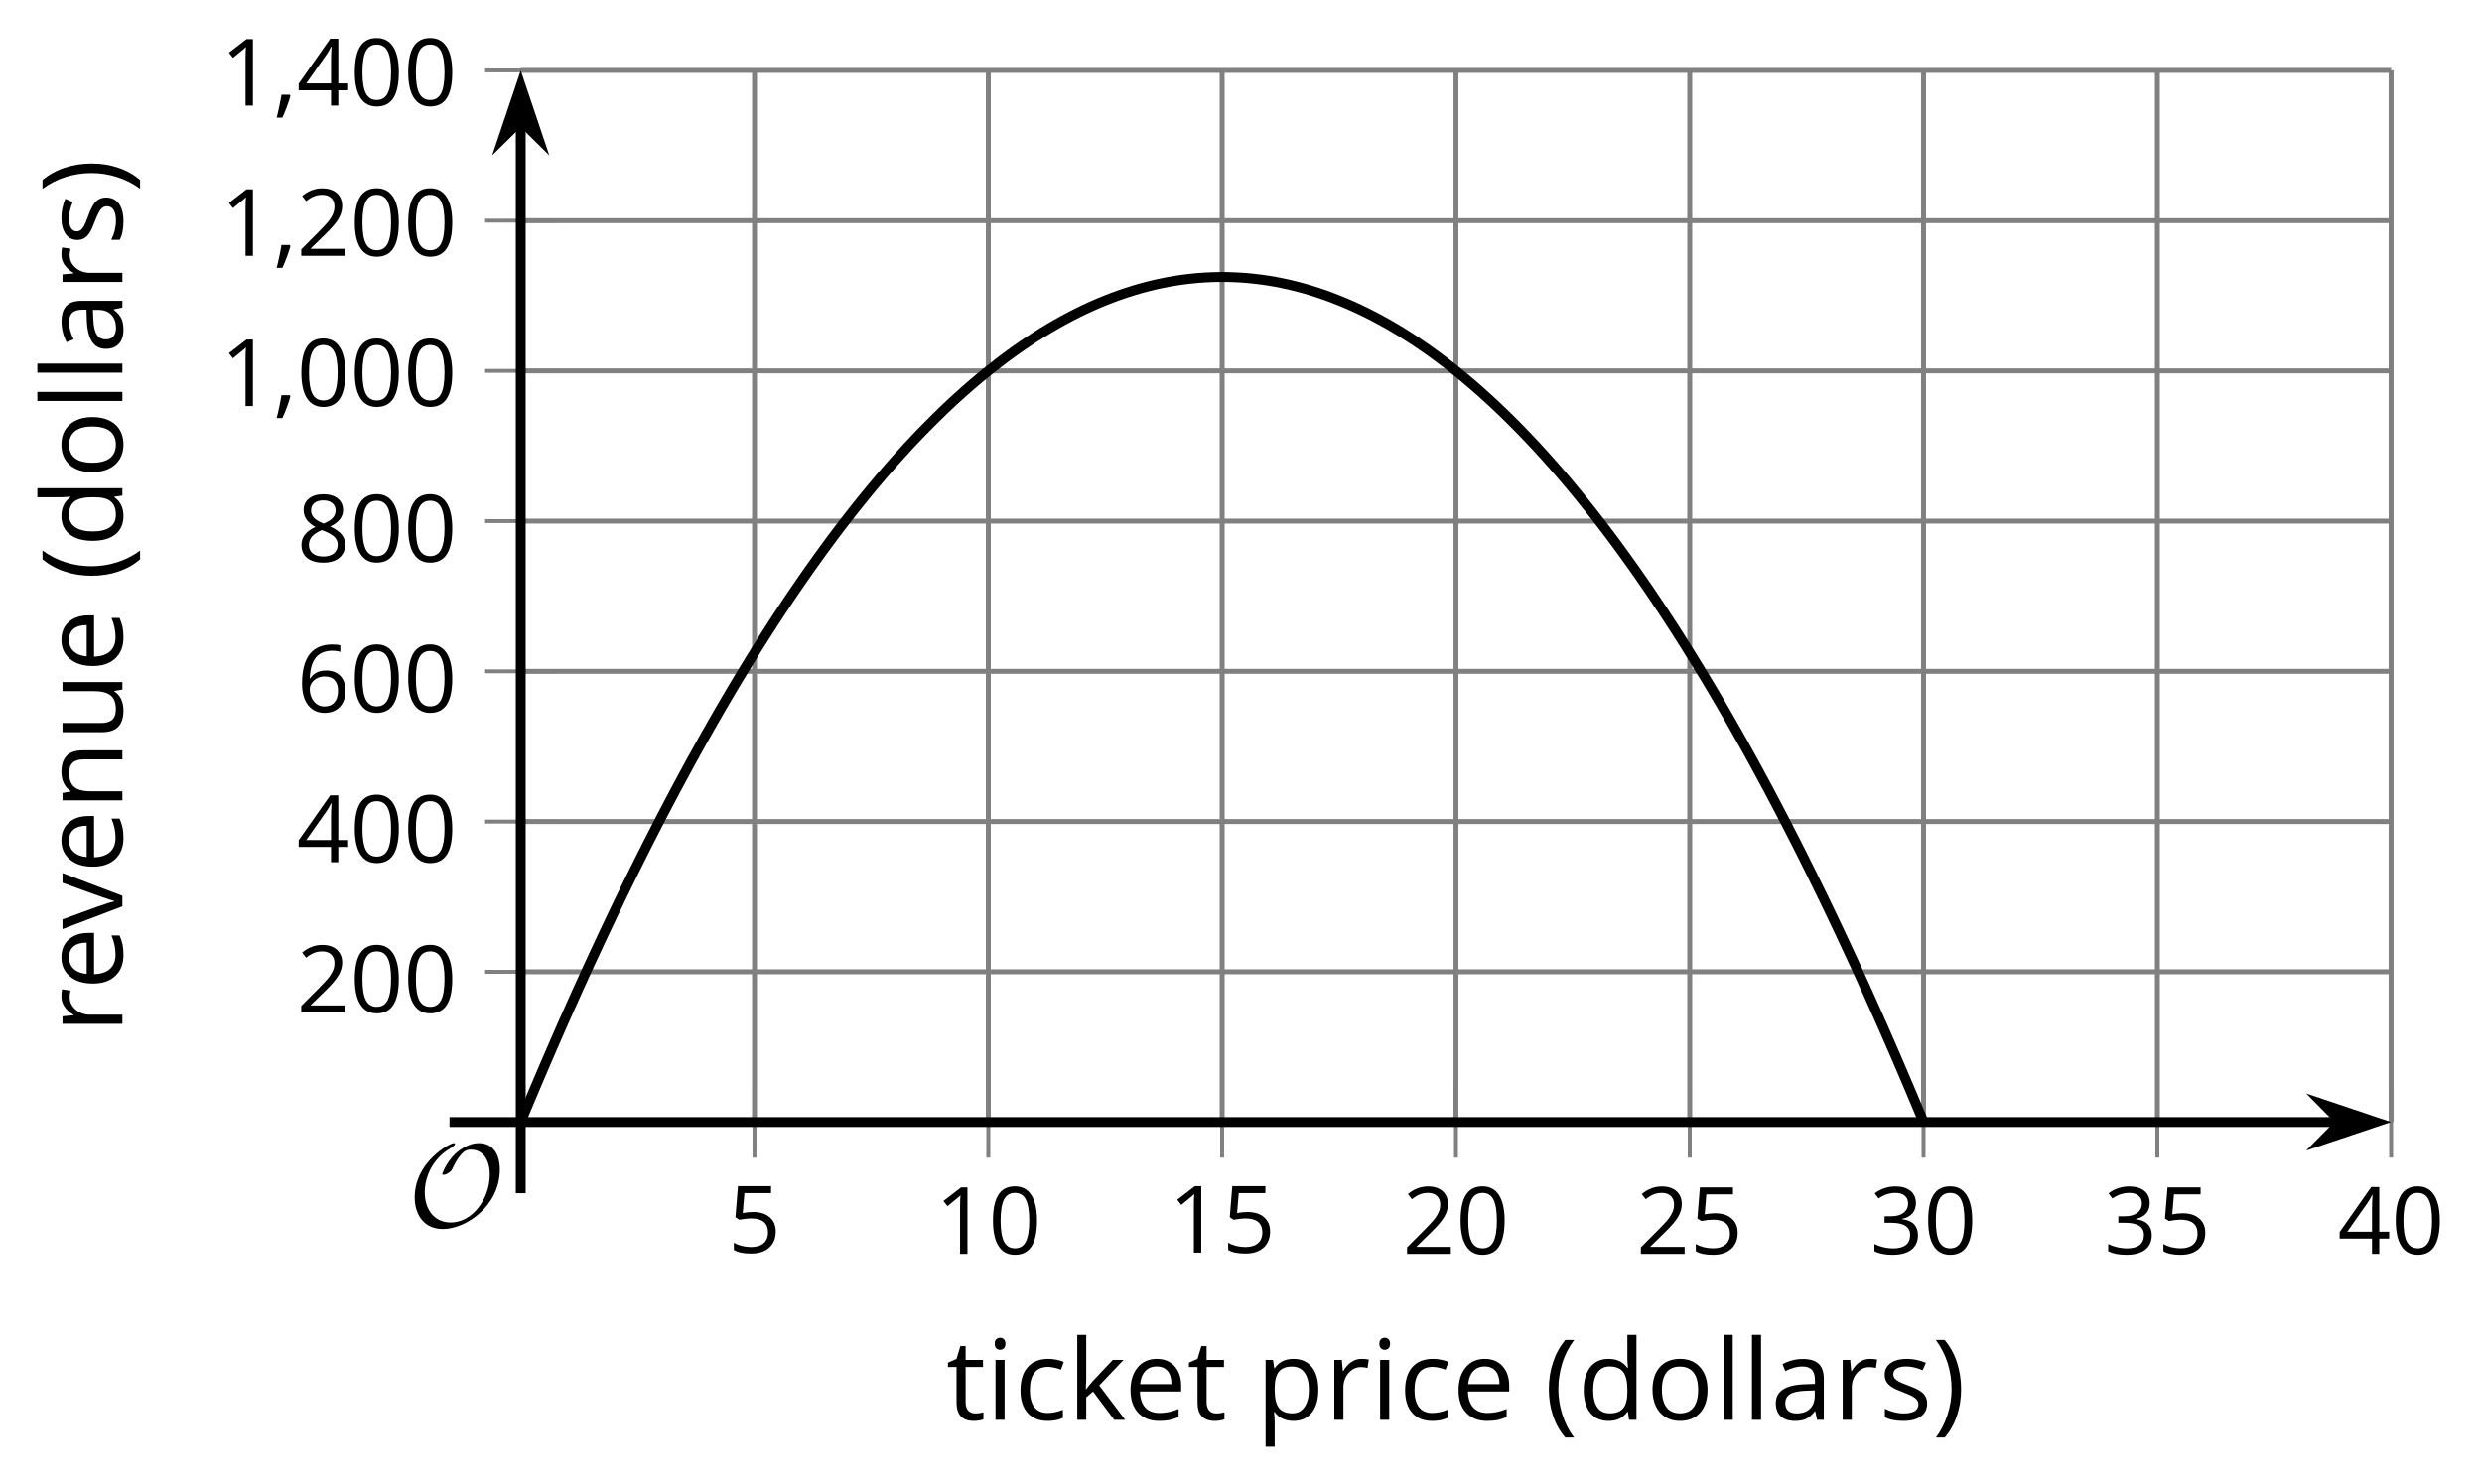 <?xml version='1.0' encoding='UTF-8'?>
<!-- This file was generated by dvisvgm 2.1.3 -->
<svg height='150.15pt' version='1.1' viewBox='-72 -72 251.02 150.15' width='251.02pt' xmlns='http://www.w3.org/2000/svg' xmlns:xlink='http://www.w3.org/1999/xlink'>
<defs>
<clipPath id='clip1'>
<path d='M-19.336 41.496H169.832V-64.875H-19.336Z'/>
</clipPath>
<path d='M9.289 -5.762C9.289 -7.281 8.62 -8.428 7.161 -8.428C5.918 -8.428 4.866 -7.424 4.782 -7.352C3.826 -6.408 3.467 -5.332 3.467 -5.308C3.467 -5.236 3.527 -5.224 3.587 -5.224C3.814 -5.224 4.005 -5.344 4.184 -5.475C4.399 -5.631 4.411 -5.667 4.543 -5.942C4.651 -6.181 4.926 -6.767 5.368 -7.269C5.655 -7.592 5.894 -7.771 6.372 -7.771C7.532 -7.771 8.273 -6.814 8.273 -5.248C8.273 -2.809 6.539 -0.395 4.328 -0.395C2.63 -0.395 1.698 -1.745 1.698 -3.455C1.698 -5.081 2.534 -6.874 4.28 -7.902C4.399 -7.974 4.758 -8.189 4.758 -8.345C4.758 -8.428 4.663 -8.428 4.639 -8.428C4.22 -8.428 0.681 -6.528 0.681 -2.941C0.681 -1.267 1.554 0.263 3.539 0.263C5.87 0.263 9.289 -2.08 9.289 -5.762Z' id='g0-79'/>
<use id='g7-8' transform='scale(1.2)' xlink:href='#g5-8'/>
<use id='g7-9' transform='scale(1.2)' xlink:href='#g5-9'/>
<use id='g7-65' transform='scale(1.2)' xlink:href='#g5-65'/>
<use id='g7-67' transform='scale(1.2)' xlink:href='#g5-67'/>
<use id='g7-68' transform='scale(1.2)' xlink:href='#g5-68'/>
<use id='g7-69' transform='scale(1.2)' xlink:href='#g5-69'/>
<use id='g7-73' transform='scale(1.2)' xlink:href='#g5-73'/>
<use id='g7-75' transform='scale(1.2)' xlink:href='#g5-75'/>
<use id='g7-76' transform='scale(1.2)' xlink:href='#g5-76'/>
<use id='g7-78' transform='scale(1.2)' xlink:href='#g5-78'/>
<use id='g7-79' transform='scale(1.2)' xlink:href='#g5-79'/>
<use id='g7-80' transform='scale(1.2)' xlink:href='#g5-80'/>
<use id='g7-82' transform='scale(1.2)' xlink:href='#g5-82'/>
<use id='g7-83' transform='scale(1.2)' xlink:href='#g5-83'/>
<use id='g7-84' transform='scale(1.2)' xlink:href='#g5-84'/>
<use id='g7-85' transform='scale(1.2)' xlink:href='#g5-85'/>
<use id='g7-86' transform='scale(1.2)' xlink:href='#g5-86'/>
<path d='M0.378 -2.583C0.378 -1.782 0.497 -1.031 0.732 -0.336S1.312 0.971 1.763 1.492H2.5C2.072 0.912 1.745 0.272 1.519 -0.433S1.179 -1.855 1.179 -2.592C1.179 -3.343 1.289 -4.07 1.51 -4.779C1.736 -5.488 2.067 -6.137 2.509 -6.731H1.763C1.317 -6.197 0.971 -5.576 0.737 -4.866C0.497 -4.157 0.378 -3.398 0.378 -2.583Z' id='g5-8'/>
<path d='M2.413 -2.583C2.413 -3.389 2.293 -4.148 2.058 -4.862C1.823 -5.571 1.478 -6.192 1.027 -6.731H0.281C0.723 -6.137 1.054 -5.488 1.28 -4.779C1.501 -4.07 1.611 -3.343 1.611 -2.592C1.611 -1.855 1.496 -1.133 1.271 -0.433C1.045 0.272 0.718 0.916 0.29 1.492H1.027C1.473 0.976 1.819 0.368 2.053 -0.327C2.293 -1.022 2.413 -1.777 2.413 -2.583Z' id='g5-9'/>
<path d='M1.611 -1.096H0.773C0.732 -0.815 0.663 -0.437 0.562 0.032C0.465 0.502 0.373 0.898 0.29 1.215H0.866C1.027 0.866 1.183 0.488 1.335 0.083C1.487 -0.327 1.602 -0.681 1.68 -0.99L1.611 -1.096Z' id='g5-12'/>
<path d='M4.922 -3.375C4.922 -4.498 4.733 -5.355 4.355 -5.948C3.973 -6.542 3.421 -6.837 2.689 -6.837C1.938 -6.837 1.381 -6.552 1.018 -5.985S0.47 -4.549 0.47 -3.375C0.47 -2.238 0.658 -1.377 1.036 -0.792C1.413 -0.203 1.966 0.092 2.689 0.092C3.444 0.092 4.006 -0.193 4.374 -0.769C4.738 -1.344 4.922 -2.21 4.922 -3.375ZM1.243 -3.375C1.243 -4.355 1.358 -5.064 1.588 -5.506C1.819 -5.953 2.187 -6.174 2.689 -6.174C3.2 -6.174 3.568 -5.948 3.794 -5.497C4.024 -5.051 4.139 -4.342 4.139 -3.375S4.024 -1.699 3.794 -1.243C3.568 -0.792 3.2 -0.566 2.689 -0.566C2.187 -0.566 1.819 -0.792 1.588 -1.234C1.358 -1.685 1.243 -2.394 1.243 -3.375Z' id='g5-16'/>
<path d='M3.292 0V-6.731H2.647L0.866 -5.355L1.271 -4.83C1.92 -5.359 2.288 -5.658 2.366 -5.727S2.518 -5.866 2.583 -5.93C2.56 -5.576 2.546 -5.198 2.546 -4.797V0H3.292Z' id='g5-17'/>
<path d='M4.885 0V-0.709H1.423V-0.746L2.896 -2.187C3.554 -2.827 4.001 -3.352 4.24 -3.771S4.599 -4.609 4.599 -5.037C4.599 -5.585 4.42 -6.018 4.061 -6.344C3.702 -6.667 3.204 -6.828 2.574 -6.828C1.842 -6.828 1.169 -6.57 0.548 -6.054L0.953 -5.534C1.262 -5.778 1.538 -5.944 1.786 -6.036C2.04 -6.128 2.302 -6.174 2.583 -6.174C2.97 -6.174 3.273 -6.068 3.49 -5.856C3.706 -5.649 3.817 -5.364 3.817 -5.005C3.817 -4.751 3.775 -4.512 3.688 -4.291S3.471 -3.844 3.301 -3.61S2.772 -2.988 2.233 -2.44L0.46 -0.658V0H4.885Z' id='g5-18'/>
<path d='M4.632 -5.147C4.632 -5.668 4.452 -6.077 4.088 -6.381C3.725 -6.676 3.218 -6.828 2.564 -6.828C2.164 -6.828 1.786 -6.768 1.427 -6.639C1.064 -6.519 0.746 -6.344 0.47 -6.128L0.856 -5.612C1.192 -5.829 1.487 -5.976 1.75 -6.054S2.288 -6.174 2.583 -6.174C2.97 -6.174 3.278 -6.082 3.499 -5.893C3.729 -5.704 3.84 -5.447 3.84 -5.12C3.84 -4.71 3.688 -4.388 3.379 -4.153C3.071 -3.923 2.657 -3.808 2.132 -3.808H1.459V-3.149H2.122C3.407 -3.149 4.047 -2.739 4.047 -1.925C4.047 -1.013 3.467 -0.557 2.302 -0.557C2.007 -0.557 1.694 -0.594 1.363 -0.672C1.036 -0.746 0.723 -0.856 0.433 -0.999V-0.272C0.714 -0.138 0.999 -0.041 1.298 0.009C1.593 0.064 1.92 0.092 2.274 0.092C3.094 0.092 3.725 -0.083 4.171 -0.424C4.618 -0.769 4.839 -1.266 4.839 -1.906C4.839 -2.353 4.71 -2.716 4.448 -2.993S3.785 -3.439 3.246 -3.508V-3.545C3.688 -3.637 4.029 -3.821 4.273 -4.093C4.512 -4.365 4.632 -4.719 4.632 -5.147Z' id='g5-19'/>
<path d='M5.203 -1.547V-2.242H4.204V-6.768H3.393L0.198 -2.215V-1.547H3.471V0H4.204V-1.547H5.203ZM3.471 -2.242H0.962L3.066 -5.235C3.195 -5.428 3.333 -5.672 3.481 -5.967H3.518C3.485 -5.414 3.471 -4.917 3.471 -4.48V-2.242Z' id='g5-20'/>
<path d='M2.564 -4.111C2.215 -4.111 1.865 -4.075 1.51 -4.006L1.68 -6.027H4.374V-6.731H1.027L0.773 -3.582L1.169 -3.329C1.657 -3.416 2.049 -3.462 2.339 -3.462C3.49 -3.462 4.065 -2.993 4.065 -2.053C4.065 -1.57 3.913 -1.202 3.619 -0.948C3.315 -0.695 2.896 -0.566 2.357 -0.566C2.049 -0.566 1.731 -0.608 1.413 -0.681C1.096 -0.764 0.829 -0.87 0.612 -1.008V-0.272C1.013 -0.028 1.588 0.092 2.348 0.092C3.126 0.092 3.739 -0.106 4.18 -0.502C4.627 -0.898 4.848 -1.446 4.848 -2.141C4.848 -2.753 4.646 -3.232 4.236 -3.582C3.831 -3.936 3.273 -4.111 2.564 -4.111Z' id='g5-21'/>
<path d='M0.539 -2.878C0.539 -1.943 0.741 -1.215 1.151 -0.691C1.561 -0.17 2.113 0.092 2.808 0.092C3.458 0.092 3.978 -0.11 4.355 -0.506C4.742 -0.912 4.931 -1.459 4.931 -2.159C4.931 -2.785 4.756 -3.283 4.411 -3.646C4.061 -4.01 3.582 -4.194 2.979 -4.194C2.247 -4.194 1.713 -3.932 1.377 -3.402H1.321C1.358 -4.365 1.565 -5.074 1.948 -5.525C2.33 -5.971 2.878 -6.197 3.6 -6.197C3.904 -6.197 4.176 -6.16 4.411 -6.082V-6.74C4.213 -6.8 3.936 -6.828 3.591 -6.828C2.583 -6.828 1.823 -6.501 1.308 -5.847C0.797 -5.189 0.539 -4.199 0.539 -2.878ZM2.799 -0.557C2.509 -0.557 2.251 -0.635 2.026 -0.797C1.805 -0.958 1.63 -1.174 1.506 -1.446S1.321 -2.012 1.321 -2.33C1.321 -2.546 1.39 -2.753 1.529 -2.951C1.662 -3.149 1.846 -3.306 2.076 -3.421S2.56 -3.591 2.836 -3.591C3.283 -3.591 3.614 -3.462 3.84 -3.209S4.176 -2.606 4.176 -2.159C4.176 -1.639 4.056 -1.243 3.812 -0.967C3.573 -0.695 3.237 -0.557 2.799 -0.557Z' id='g5-22'/>
<path d='M2.689 -6.828C2.086 -6.828 1.602 -6.685 1.243 -6.39C0.879 -6.105 0.7 -5.714 0.7 -5.226C0.7 -4.88 0.792 -4.572 0.976 -4.291C1.16 -4.015 1.464 -3.757 1.888 -3.518C0.948 -3.089 0.479 -2.486 0.479 -1.717C0.479 -1.142 0.672 -0.695 1.059 -0.378C1.446 -0.064 1.998 0.092 2.716 0.092C3.393 0.092 3.927 -0.074 4.319 -0.405C4.71 -0.741 4.903 -1.188 4.903 -1.745C4.903 -2.122 4.788 -2.454 4.558 -2.744C4.328 -3.029 3.941 -3.301 3.393 -3.564C3.844 -3.789 4.171 -4.038 4.378 -4.309S4.687 -4.885 4.687 -5.216C4.687 -5.718 4.507 -6.114 4.148 -6.4S3.301 -6.828 2.689 -6.828ZM1.234 -1.699C1.234 -2.03 1.335 -2.316 1.542 -2.551C1.75 -2.79 2.081 -3.006 2.537 -3.204C3.131 -2.988 3.55 -2.762 3.789 -2.532C4.029 -2.297 4.148 -2.035 4.148 -1.736C4.148 -1.363 4.019 -1.068 3.766 -0.852S3.154 -0.529 2.698 -0.529C2.233 -0.529 1.874 -0.631 1.621 -0.838C1.363 -1.045 1.234 -1.331 1.234 -1.699ZM2.68 -6.206C3.071 -6.206 3.375 -6.114 3.6 -5.93C3.821 -5.75 3.932 -5.502 3.932 -5.193C3.932 -4.913 3.84 -4.664 3.656 -4.452C3.476 -4.24 3.163 -4.042 2.726 -3.858C2.238 -4.061 1.901 -4.263 1.722 -4.466S1.45 -4.913 1.45 -5.193C1.45 -5.502 1.561 -5.746 1.777 -5.93S2.297 -6.206 2.68 -6.206Z' id='g5-24'/>
<path d='M3.913 0H4.48V-3.444C4.48 -4.033 4.337 -4.461 4.042 -4.728C3.757 -4.995 3.31 -5.129 2.707 -5.129C2.408 -5.129 2.113 -5.092 1.814 -5.014C1.519 -4.936 1.248 -4.83 0.999 -4.696L1.234 -4.111C1.763 -4.369 2.242 -4.498 2.661 -4.498C3.034 -4.498 3.306 -4.401 3.481 -4.217C3.646 -4.024 3.734 -3.734 3.734 -3.338V-3.025L2.878 -2.997C1.248 -2.947 0.433 -2.413 0.433 -1.395C0.433 -0.921 0.576 -0.552 0.856 -0.295C1.142 -0.037 1.533 0.092 2.035 0.092C2.408 0.092 2.721 0.037 2.974 -0.074C3.223 -0.189 3.471 -0.401 3.725 -0.718H3.762L3.913 0ZM2.187 -0.539C1.888 -0.539 1.653 -0.612 1.483 -0.755C1.317 -0.898 1.234 -1.11 1.234 -1.386C1.234 -1.74 1.367 -1.998 1.639 -2.164C1.906 -2.334 2.343 -2.426 2.951 -2.449L3.715 -2.482V-2.026C3.715 -1.556 3.582 -1.192 3.306 -0.93C3.039 -0.668 2.661 -0.539 2.187 -0.539Z' id='g5-65'/>
<path d='M2.827 0.092C3.338 0.092 3.766 0.005 4.102 -0.17V-0.847C3.66 -0.668 3.227 -0.576 2.808 -0.576C2.316 -0.576 1.948 -0.741 1.694 -1.073C1.446 -1.404 1.321 -1.878 1.321 -2.5C1.321 -3.808 1.832 -4.461 2.859 -4.461C3.011 -4.461 3.191 -4.438 3.389 -4.392C3.587 -4.351 3.771 -4.296 3.941 -4.227L4.176 -4.876C4.038 -4.945 3.849 -5.009 3.605 -5.06S3.122 -5.138 2.878 -5.138C2.127 -5.138 1.547 -4.908 1.142 -4.448C0.732 -3.987 0.529 -3.333 0.529 -2.491C0.529 -1.667 0.727 -1.031 1.133 -0.58C1.529 -0.134 2.095 0.092 2.827 0.092Z' id='g5-67'/>
<path d='M4.245 -0.677L4.346 0H4.968V-7.164H4.204V-5.111L4.222 -4.756L4.254 -4.392H4.194C3.831 -4.89 3.306 -5.138 2.62 -5.138C1.961 -5.138 1.45 -4.908 1.082 -4.448S0.529 -3.343 0.529 -2.509S0.714 -1.036 1.077 -0.585C1.446 -0.134 1.961 0.092 2.62 0.092C3.324 0.092 3.849 -0.166 4.204 -0.677H4.245ZM2.716 -0.548C2.261 -0.548 1.911 -0.714 1.676 -1.041S1.321 -1.855 1.321 -2.5C1.321 -3.135 1.441 -3.628 1.676 -3.978C1.915 -4.323 2.261 -4.498 2.707 -4.498C3.227 -4.498 3.61 -4.346 3.849 -4.042C4.084 -3.734 4.204 -3.223 4.204 -2.509V-2.348C4.204 -1.717 4.088 -1.257 3.849 -0.976C3.619 -0.691 3.237 -0.548 2.716 -0.548Z' id='g5-68'/>
<path d='M2.942 0.092C3.283 0.092 3.573 0.064 3.812 0.018C4.056 -0.037 4.309 -0.12 4.581 -0.235V-0.916C4.052 -0.691 3.513 -0.576 2.97 -0.576C2.454 -0.576 2.053 -0.727 1.768 -1.036C1.487 -1.344 1.335 -1.791 1.321 -2.385H4.797V-2.868C4.797 -3.55 4.613 -4.098 4.245 -4.512C3.877 -4.931 3.375 -5.138 2.744 -5.138C2.067 -5.138 1.533 -4.899 1.133 -4.42C0.727 -3.941 0.529 -3.297 0.529 -2.482C0.529 -1.676 0.746 -1.045 1.179 -0.589C1.607 -0.134 2.196 0.092 2.942 0.092ZM2.735 -4.498C3.135 -4.498 3.439 -4.369 3.656 -4.116C3.872 -3.858 3.978 -3.49 3.978 -3.006H1.34C1.381 -3.471 1.524 -3.84 1.768 -4.102C2.007 -4.365 2.33 -4.498 2.735 -4.498Z' id='g5-69'/>
<path d='M1.575 0V-5.046H0.81V0H1.575ZM0.746 -6.413C0.746 -6.243 0.787 -6.114 0.875 -6.031C0.962 -5.944 1.068 -5.902 1.197 -5.902C1.321 -5.902 1.427 -5.944 1.515 -6.031C1.602 -6.114 1.648 -6.243 1.648 -6.413S1.602 -6.713 1.515 -6.796S1.321 -6.92 1.197 -6.92C1.068 -6.92 0.962 -6.878 0.875 -6.796C0.787 -6.717 0.746 -6.588 0.746 -6.413Z' id='g5-73'/>
<path d='M1.565 -2.583H1.529C1.552 -2.937 1.565 -3.195 1.565 -3.366V-7.164H0.81V0H1.565V-1.888L2.141 -2.385L3.923 0H4.848L2.661 -2.896L4.705 -5.046H3.798L2.169 -3.32C1.897 -3.016 1.699 -2.772 1.565 -2.583Z' id='g5-75'/>
<path d='M1.575 0V-7.164H0.81V0H1.575Z' id='g5-76'/>
<path d='M4.263 0H5.028V-3.292C5.028 -3.936 4.876 -4.406 4.567 -4.696C4.259 -4.991 3.803 -5.138 3.195 -5.138C2.85 -5.138 2.532 -5.069 2.251 -4.936C1.971 -4.797 1.75 -4.604 1.593 -4.355H1.556L1.432 -5.046H0.81V0H1.575V-2.647C1.575 -3.306 1.699 -3.775 1.943 -4.061S2.574 -4.489 3.103 -4.489C3.504 -4.489 3.794 -4.388 3.983 -4.185S4.263 -3.674 4.263 -3.264V0Z' id='g5-78'/>
<path d='M5.166 -2.528C5.166 -3.329 4.959 -3.964 4.54 -4.434C4.125 -4.903 3.564 -5.138 2.859 -5.138C2.127 -5.138 1.556 -4.908 1.146 -4.448C0.737 -3.992 0.529 -3.352 0.529 -2.528C0.529 -1.998 0.626 -1.533 0.815 -1.137S1.275 -0.437 1.625 -0.226S2.376 0.092 2.827 0.092C3.559 0.092 4.13 -0.138 4.544 -0.599C4.959 -1.064 5.166 -1.704 5.166 -2.528ZM1.321 -2.528C1.321 -3.177 1.45 -3.669 1.704 -3.996S2.334 -4.489 2.836 -4.489C3.343 -4.489 3.725 -4.323 3.987 -3.987C4.245 -3.656 4.374 -3.168 4.374 -2.528C4.374 -1.878 4.245 -1.39 3.987 -1.05C3.725 -0.718 3.347 -0.548 2.845 -0.548S1.966 -0.718 1.708 -1.054S1.321 -1.883 1.321 -2.528Z' id='g5-79'/>
<path d='M3.158 0.092C3.817 0.092 4.328 -0.138 4.696 -0.599C5.069 -1.054 5.253 -1.699 5.253 -2.528C5.253 -3.352 5.074 -3.996 4.705 -4.452C4.346 -4.908 3.826 -5.138 3.158 -5.138C2.822 -5.138 2.523 -5.078 2.261 -4.954S1.773 -4.632 1.575 -4.355H1.538L1.432 -5.046H0.81V2.265H1.575V0.189C1.575 -0.074 1.556 -0.355 1.519 -0.649H1.575C1.759 -0.396 1.989 -0.212 2.256 -0.092C2.532 0.032 2.832 0.092 3.158 0.092ZM3.048 -4.489C3.494 -4.489 3.844 -4.319 4.088 -3.987C4.337 -3.646 4.461 -3.168 4.461 -2.537C4.461 -1.915 4.337 -1.432 4.088 -1.077C3.844 -0.723 3.504 -0.548 3.066 -0.548C2.546 -0.548 2.164 -0.7 1.929 -1.004C1.694 -1.312 1.575 -1.819 1.575 -2.528V-2.698C1.579 -3.32 1.699 -3.775 1.929 -4.061S2.532 -4.489 3.048 -4.489Z' id='g5-80'/>
<path d='M3.112 -5.138C2.795 -5.138 2.505 -5.051 2.242 -4.871S1.754 -4.438 1.565 -4.111H1.529L1.441 -5.046H0.81V0H1.575V-2.707C1.575 -3.2 1.722 -3.614 2.007 -3.946C2.302 -4.277 2.647 -4.443 3.057 -4.443C3.218 -4.443 3.402 -4.42 3.61 -4.374L3.715 -5.083C3.536 -5.12 3.338 -5.138 3.112 -5.138Z' id='g5-82'/>
<path d='M4.065 -1.377C4.065 -1.713 3.959 -1.989 3.748 -2.21C3.541 -2.431 3.135 -2.652 2.537 -2.868C2.099 -3.029 1.805 -3.154 1.653 -3.241S1.39 -3.416 1.317 -3.513C1.252 -3.61 1.215 -3.725 1.215 -3.858C1.215 -4.056 1.308 -4.213 1.492 -4.328S1.948 -4.498 2.311 -4.498C2.721 -4.498 3.181 -4.392 3.688 -4.185L3.959 -4.807C3.439 -5.028 2.91 -5.138 2.366 -5.138C1.782 -5.138 1.326 -5.018 0.99 -4.779C0.654 -4.544 0.488 -4.217 0.488 -3.808C0.488 -3.577 0.534 -3.379 0.635 -3.214C0.727 -3.048 0.875 -2.901 1.077 -2.772C1.271 -2.638 1.607 -2.486 2.076 -2.311C2.569 -2.122 2.901 -1.957 3.076 -1.814C3.241 -1.676 3.329 -1.51 3.329 -1.312C3.329 -1.05 3.223 -0.856 3.006 -0.727C2.79 -0.603 2.486 -0.539 2.086 -0.539C1.828 -0.539 1.561 -0.576 1.28 -0.645C1.004 -0.714 0.746 -0.81 0.502 -0.935V-0.226C0.875 -0.014 1.4 0.092 2.067 0.092C2.698 0.092 3.191 -0.037 3.541 -0.29S4.065 -0.907 4.065 -1.377Z' id='g5-83'/>
<path d='M2.44 -0.539C2.187 -0.539 1.989 -0.622 1.846 -0.783S1.63 -1.179 1.63 -1.483V-4.452H3.094V-5.046H1.63V-6.215H1.188L0.866 -5.138L0.143 -4.82V-4.452H0.866V-1.45C0.866 -0.424 1.354 0.092 2.33 0.092C2.459 0.092 2.606 0.078 2.762 0.055C2.928 0.028 3.048 -0.005 3.131 -0.046V-0.631C3.057 -0.608 2.956 -0.589 2.832 -0.571C2.707 -0.548 2.574 -0.539 2.44 -0.539Z' id='g5-84'/>
<path d='M1.529 -5.046H0.755V-1.745C0.755 -1.105 0.907 -0.635 1.215 -0.345C1.519 -0.055 1.98 0.092 2.592 0.092C2.947 0.092 3.264 0.028 3.545 -0.106C3.821 -0.239 4.038 -0.428 4.194 -0.677H4.236L4.346 0H4.977V-5.046H4.213V-2.394C4.213 -1.74 4.088 -1.271 3.849 -0.981C3.6 -0.691 3.218 -0.548 2.689 -0.548C2.288 -0.548 1.998 -0.649 1.809 -0.852S1.529 -1.363 1.529 -1.773V-5.046Z' id='g5-85'/>
<path d='M1.915 0H2.808L4.724 -5.046H3.904C3.278 -3.329 2.873 -2.215 2.698 -1.704C2.514 -1.188 2.408 -0.852 2.376 -0.691H2.339C2.297 -0.898 2.15 -1.354 1.906 -2.053L0.82 -5.046H0L1.915 0Z' id='g5-86'/>
</defs>
<g id='page1'>
<path d='M4.309 41.496V-64.875M27.957 41.496V-64.875M51.602 41.496V-64.875M75.25 41.496V-64.875M98.894 41.496V-64.875M122.539 41.496V-64.875M146.187 41.496V-64.875M169.832 41.496V-64.875' fill='none' stroke='#808080' stroke-linejoin='bevel' stroke-miterlimit='10.037' stroke-width='0.5'/>
<path d='M-19.336 26.297H169.832M-19.336 11.102H169.832M-19.336 -4.094H169.832M-19.336 -19.289H169.832M-19.336 -34.484H169.832M-19.336 -49.68H169.832M-19.336 -64.875H169.832' fill='none' stroke='#808080' stroke-linejoin='bevel' stroke-miterlimit='10.037' stroke-width='0.5'/>
<path d='M4.309 45.094V37.895M27.957 45.094V37.895M51.602 45.094V37.895M75.25 45.094V37.895M98.894 45.094V37.895M122.539 45.094V37.895M146.187 45.094V37.895M169.832 45.094V37.895' fill='none' stroke='#808080' stroke-linejoin='bevel' stroke-miterlimit='10.037' stroke-width='0.4'/>
<path d='M-22.938 26.297H-15.734M-22.938 11.102H-15.734M-22.938 -4.094H-15.734M-22.938 -19.289H-15.734M-22.938 -34.484H-15.734M-22.938 -49.68H-15.734M-22.938 -64.875H-15.734' fill='none' stroke='#808080' stroke-linejoin='bevel' stroke-miterlimit='10.037' stroke-width='0.4'/>
<path d='M-19.336 41.496H164.539' fill='none' stroke='#000000' stroke-linejoin='bevel' stroke-miterlimit='10.037' stroke-width='1'/>
<path d='M168.258 41.496L163.067 39.75L164.789 41.496L163.067 43.238Z'/>
<path d='M168.258 41.496L163.067 39.75L164.789 41.496L163.067 43.238Z' fill='none' stroke='#000000' stroke-miterlimit='10.037' stroke-width='1'/>
<path d='M-19.336 41.496V-59.582' fill='none' stroke='#000000' stroke-linejoin='bevel' stroke-miterlimit='10.037' stroke-width='1'/>
<path d='M-19.336 -63.301L-21.082 -58.109L-19.336 -59.832L-17.59 -58.109Z'/>
<path d='M-19.336 -63.301L-21.082 -58.109L-19.336 -59.832L-17.59 -58.109Z' fill='none' stroke='#000000' stroke-miterlimit='10.037' stroke-width='1'/>
<g transform='matrix(1 0 0 1 -31.722 49.872)'>
<use x='33.33' xlink:href='#g5-21' y='4.838'/>
</g>
<g transform='matrix(1 0 0 1 -10.778 50)'>
<use x='33.33' xlink:href='#g5-17' y='4.838'/>
<use x='38.734' xlink:href='#g5-16' y='4.838'/>
</g>
<g transform='matrix(1 0 0 1 12.868 49.872)'>
<use x='33.33' xlink:href='#g5-17' y='4.838'/>
<use x='38.734' xlink:href='#g5-21' y='4.838'/>
</g>
<g transform='matrix(1 0 0 1 36.514 50)'>
<use x='33.33' xlink:href='#g5-18' y='4.838'/>
<use x='38.734' xlink:href='#g5-16' y='4.838'/>
</g>
<g transform='matrix(1 0 0 1 60.16 50)'>
<use x='33.33' xlink:href='#g5-18' y='4.838'/>
<use x='38.734' xlink:href='#g5-21' y='4.838'/>
</g>
<g transform='matrix(1 0 0 1 83.806 50)'>
<use x='33.33' xlink:href='#g5-19' y='4.838'/>
<use x='38.734' xlink:href='#g5-16' y='4.838'/>
</g>
<g transform='matrix(1 0 0 1 107.452 50)'>
<use x='33.33' xlink:href='#g5-19' y='4.838'/>
<use x='38.734' xlink:href='#g5-21' y='4.838'/>
</g>
<g transform='matrix(1 0 0 1 131.097 50)'>
<use x='33.33' xlink:href='#g5-20' y='4.838'/>
<use x='38.734' xlink:href='#g5-16' y='4.838'/>
</g>
<g transform='matrix(1 0 0 1 -75.322 25.571)'>
<use x='33.33' xlink:href='#g5-18' y='4.838'/>
<use x='38.734' xlink:href='#g5-16' y='4.838'/>
<use x='44.139' xlink:href='#g5-16' y='4.838'/>
</g>
<g transform='matrix(1 0 0 1 -75.322 10.376)'>
<use x='33.33' xlink:href='#g5-20' y='4.838'/>
<use x='38.734' xlink:href='#g5-16' y='4.838'/>
<use x='44.139' xlink:href='#g5-16' y='4.838'/>
</g>
<g transform='matrix(1 0 0 1 -75.322 -4.82)'>
<use x='33.33' xlink:href='#g5-22' y='4.838'/>
<use x='38.734' xlink:href='#g5-16' y='4.838'/>
<use x='44.139' xlink:href='#g5-16' y='4.838'/>
</g>
<g transform='matrix(1 0 0 1 -75.322 -20.016)'>
<use x='33.33' xlink:href='#g5-24' y='4.838'/>
<use x='38.734' xlink:href='#g5-16' y='4.838'/>
<use x='44.139' xlink:href='#g5-16' y='4.838'/>
</g>
<g transform='matrix(1 0 0 1 -83.045 -35.763)'>
<use x='33.33' xlink:href='#g5-17' y='4.838'/>
<use x='38.734' xlink:href='#g5-12' y='4.838'/>
<use x='41.053' xlink:href='#g5-16' y='4.838'/>
<use x='46.457' xlink:href='#g5-16' y='4.838'/>
<use x='51.861' xlink:href='#g5-16' y='4.838'/>
</g>
<g transform='matrix(1 0 0 1 -83.045 -50.958)'>
<use x='33.33' xlink:href='#g5-17' y='4.838'/>
<use x='38.734' xlink:href='#g5-12' y='4.838'/>
<use x='41.053' xlink:href='#g5-18' y='4.838'/>
<use x='46.457' xlink:href='#g5-16' y='4.838'/>
<use x='51.861' xlink:href='#g5-16' y='4.838'/>
</g>
<g transform='matrix(1 0 0 1 -83.045 -66.154)'>
<use x='33.33' xlink:href='#g5-17' y='4.838'/>
<use x='38.734' xlink:href='#g5-12' y='4.838'/>
<use x='41.053' xlink:href='#g5-20' y='4.838'/>
<use x='46.457' xlink:href='#g5-16' y='4.838'/>
<use x='51.861' xlink:href='#g5-16' y='4.838'/>
</g>
<path clip-path='url(#clip1)' d='M-19.336 41.496L-18.621 39.785L-17.91 38.094L-17.195 36.418L-16.484 34.762L-15.77 33.121L-15.059 31.496L-14.344 29.891L-13.633 28.301L-12.918 26.73L-12.207 25.176L-11.492 23.641L-10.781 22.121L-10.066 20.617L-9.355 19.133L-8.641 17.664L-7.93 16.215L-7.215 14.781L-6.504 13.367L-5.789 11.969L-5.078 10.586L-4.363 9.223L-3.652 7.875L-2.938 6.547L-2.227 5.234L-1.512 3.938L-0.801 2.66L-0.086 1.399L0.625 0.156L1.34 -1.07L2.051 -2.277L2.766 -3.469L3.477 -4.644L4.191 -5.801L4.902 -6.941L5.617 -8.062L6.328 -9.168L7.043 -10.254L7.754 -11.324L8.469 -12.379L9.184 -13.414L9.895 -14.434L10.609 -15.434L11.32 -16.418L12.035 -17.387L12.746 -18.336L13.461 -19.27L14.172 -20.184L14.887 -21.082L15.598 -21.961L16.312 -22.824L17.023 -23.672L17.738 -24.5L18.449 -25.312L19.164 -26.105L19.875 -26.883L20.59 -27.645L21.301 -28.387L22.016 -29.109L22.727 -29.82L23.441 -30.512L24.152 -31.184L24.867 -31.84L25.578 -32.477L26.293 -33.102L27.004 -33.703L27.719 -34.293L28.43 -34.859L29.145 -35.414L29.855 -35.949L30.57 -36.469L31.281 -36.969L31.996 -37.453L32.707 -37.918L33.422 -38.367L34.133 -38.797L34.848 -39.211L35.559 -39.609L36.273 -39.988L36.984 -40.352L37.699 -40.699L38.41 -41.027L39.125 -41.336L39.836 -41.629L40.551 -41.906L41.266 -42.164L41.977 -42.406L42.691 -42.633L43.402 -42.84L44.117 -43.027L44.828 -43.203L45.543 -43.355L46.254 -43.496L46.969 -43.617L47.68 -43.719L48.395 -43.805L49.105 -43.875L49.82 -43.926L50.531 -43.961L51.246 -43.98H51.957L52.672 -43.961L53.383 -43.926L54.098 -43.875L54.809 -43.805L55.523 -43.719L56.234 -43.617L56.949 -43.496L57.66 -43.355L58.375 -43.203L59.086 -43.027L59.801 -42.84L60.512 -42.633L61.227 -42.406L61.938 -42.168L62.652 -41.906L63.363 -41.629L64.078 -41.336L64.789 -41.027L65.504 -40.699L66.215 -40.352L66.93 -39.992L67.641 -39.609L68.356 -39.215L69.066 -38.801L69.781 -38.367L70.492 -37.918L71.207 -37.453L71.918 -36.969L72.633 -36.469L73.348 -35.949L74.059 -35.414L74.773 -34.863L75.484 -34.293L76.199 -33.707L76.91 -33.102L77.625 -32.48L78.336 -31.84L79.051 -31.184L79.762 -30.512L80.477 -29.82L81.187 -29.113L81.902 -28.387L82.613 -27.645L83.328 -26.887L84.039 -26.109L84.754 -25.312L85.464 -24.504L86.179 -23.676L86.89 -22.828L87.605 -21.965L88.316 -21.082L89.031 -20.188L89.742 -19.27L90.457 -18.34L91.168 -17.391L91.882 -16.422L92.593 -15.438L93.308 -14.438L94.019 -13.418L94.734 -12.383L95.445 -11.328L96.16 -10.258L96.871 -9.172L97.586 -8.066L98.296 -6.941L99.011 -5.805L99.722 -4.644L100.437 -3.473L101.148 -2.281L101.863 -1.07L102.574 0.152L103.289 1.399L104 2.656L104.714 3.934L105.429 5.231L106.14 6.543L106.855 7.871L107.566 9.219L108.281 10.582L108.992 11.965L109.707 13.363L110.418 14.777L111.132 16.211L111.843 17.664L112.558 19.129L113.269 20.613L113.984 22.117L114.695 23.637L115.41 25.172L116.121 26.727L116.836 28.297L117.546 29.887L118.261 31.492L118.972 33.117L119.687 34.758L120.398 36.414L121.113 38.09L121.824 39.781L122.539 41.488' fill='none' stroke='#000000' stroke-linejoin='bevel' stroke-miterlimit='10.037' stroke-width='1'/>
<g transform='matrix(1 0 0 1 -64.07 47.221)'>
<use x='33.33' xlink:href='#g0-79' y='4.838'/>
</g>
<path d='M-19.336 48.695V41.496' fill='none' stroke='#000000' stroke-linejoin='bevel' stroke-miterlimit='10.037' stroke-width='1'/>
<path d='M-26.535 41.496H-19.336' fill='none' stroke='#000000' stroke-linejoin='bevel' stroke-miterlimit='10.037' stroke-width='1'/>
<g transform='matrix(1 0 0 1 -9.628 66.779)'>
<use x='33.33' xlink:href='#g7-84' y='4.838'/>
<use x='37.339' xlink:href='#g7-73' y='4.838'/>
<use x='40.201' xlink:href='#g7-67' y='4.838'/>
<use x='45.607' xlink:href='#g7-75' y='4.838'/>
<use x='51.331' xlink:href='#g7-69' y='4.838'/>
<use x='57.703' xlink:href='#g7-84' y='4.838'/>
<use x='64.654' xlink:href='#g7-80' y='4.838'/>
<use x='71.604' xlink:href='#g7-82' y='4.838'/>
<use x='76.238' xlink:href='#g7-73' y='4.838'/>
<use x='79.1' xlink:href='#g7-67' y='4.838'/>
<use x='84.506' xlink:href='#g7-69' y='4.838'/>
<use x='93.819' xlink:href='#g7-8' y='4.838'/>
<use x='97.17' xlink:href='#g7-68' y='4.838'/>
<use x='104.121' xlink:href='#g7-79' y='4.838'/>
<use x='110.98' xlink:href='#g7-76' y='4.838'/>
<use x='113.842' xlink:href='#g7-76' y='4.838'/>
<use x='116.705' xlink:href='#g7-65' y='4.838'/>
<use x='123.019' xlink:href='#g7-82' y='4.838'/>
<use x='127.653' xlink:href='#g7-83' y='4.838'/>
<use x='133.07' xlink:href='#g7-9' y='4.838'/>
</g>
<g transform='matrix(0 -1 1 0 -64.462 65.86)'>
<use x='33.33' xlink:href='#g7-82' y='4.838'/>
<use x='37.737' xlink:href='#g7-69' y='4.838'/>
<use x='43.881' xlink:href='#g7-86' y='4.838'/>
<use x='49.56' xlink:href='#g7-69' y='4.838'/>
<use x='55.931' xlink:href='#g7-78' y='4.838'/>
<use x='62.893' xlink:href='#g7-85' y='4.838'/>
<use x='69.855' xlink:href='#g7-69' y='4.838'/>
<use x='79.168' xlink:href='#g7-8' y='4.838'/>
<use x='82.519' xlink:href='#g7-68' y='4.838'/>
<use x='89.469' xlink:href='#g7-79' y='4.838'/>
<use x='96.329' xlink:href='#g7-76' y='4.838'/>
<use x='99.191' xlink:href='#g7-76' y='4.838'/>
<use x='102.053' xlink:href='#g7-65' y='4.838'/>
<use x='108.368' xlink:href='#g7-82' y='4.838'/>
<use x='113.002' xlink:href='#g7-83' y='4.838'/>
<use x='118.419' xlink:href='#g7-9' y='4.838'/>
</g>
</g>
</svg>
